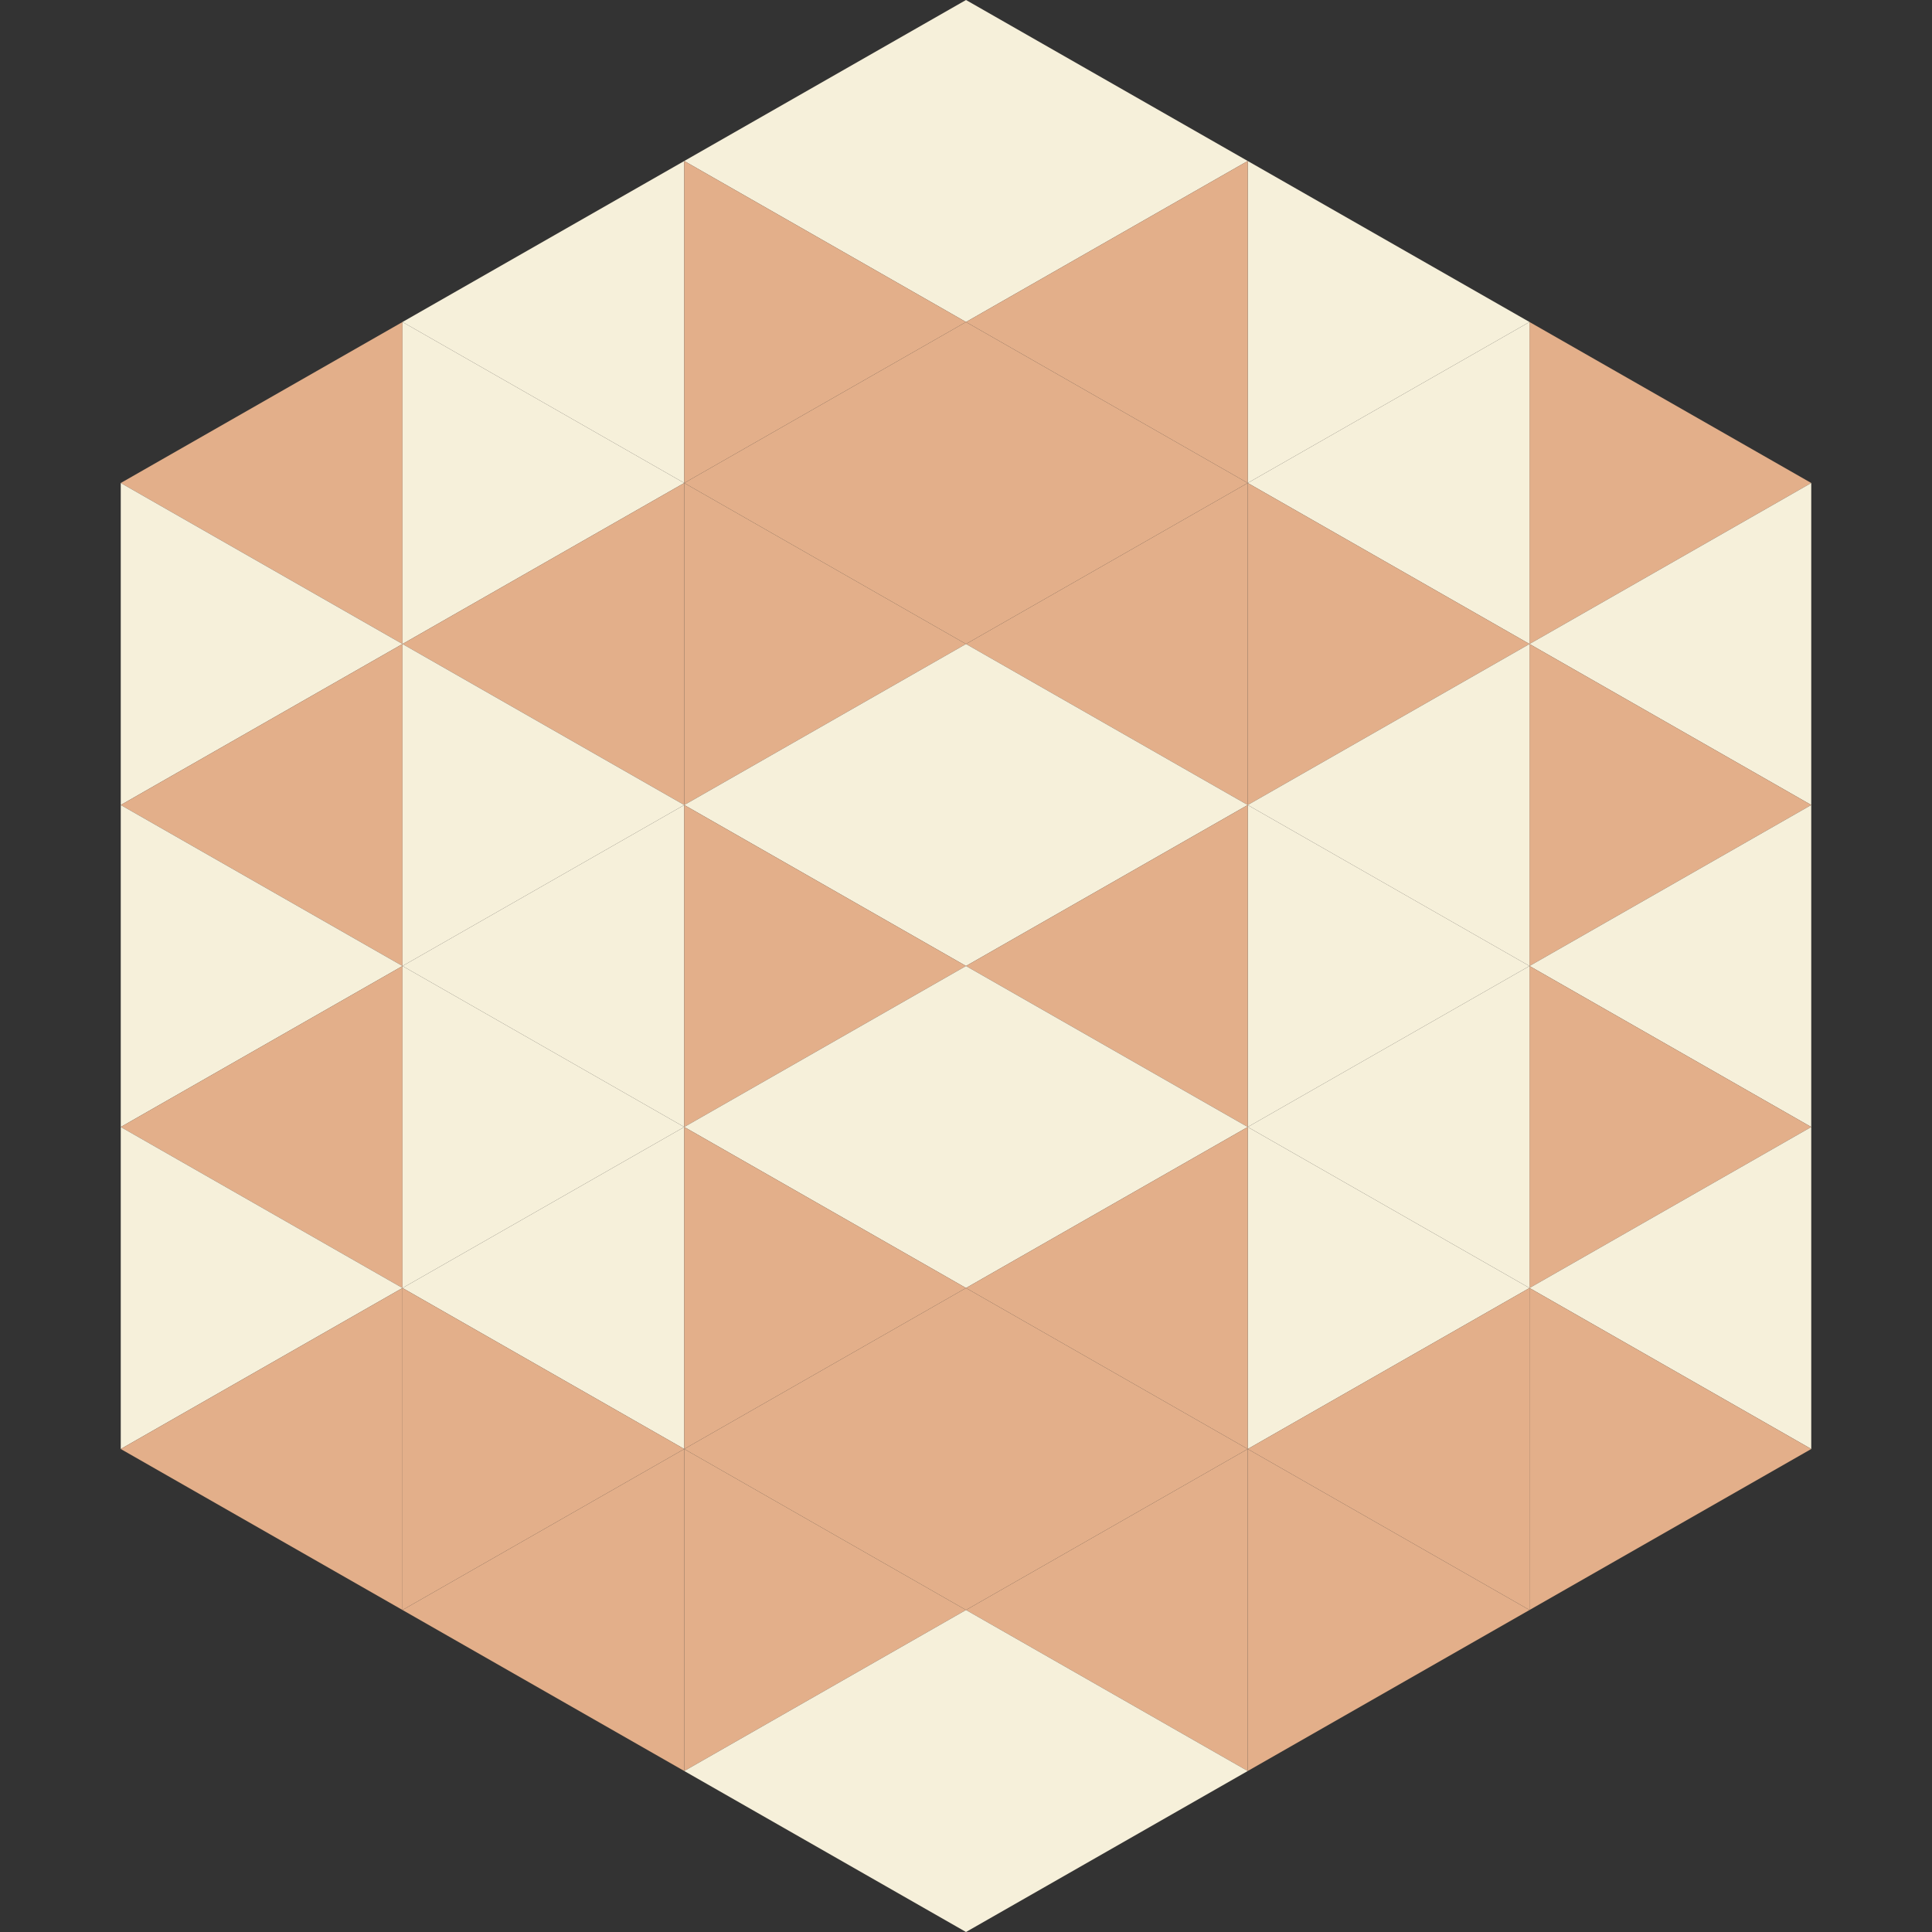 <?xml version="1.0"?>
<!-- Generated by SVGo -->
<svg width="240" height="240"
     xmlns="http://www.w3.org/2000/svg"
     xmlns:xlink="http://www.w3.org/1999/xlink">
<rect width="100%" height="100%" fill="#333333" stroke="none"/>
<polygon points="50,40 15,60 50,80" style="fill:rgb(227,175,138)" />
<polygon points="190,40 225,60 190,80" style="fill:rgb(227,175,138)" />
<polygon points="15,60 50,80 15,100" style="fill:rgb(246,240,218)" />
<polygon points="225,60 190,80 225,100" style="fill:rgb(246,240,218)" />
<polygon points="50,80 15,100 50,120" style="fill:rgb(227,175,138)" />
<polygon points="190,80 225,100 190,120" style="fill:rgb(227,175,138)" />
<polygon points="15,100 50,120 15,140" style="fill:rgb(246,240,218)" />
<polygon points="225,100 190,120 225,140" style="fill:rgb(246,240,218)" />
<polygon points="50,120 15,140 50,160" style="fill:rgb(227,175,138)" />
<polygon points="190,120 225,140 190,160" style="fill:rgb(227,175,138)" />
<polygon points="15,140 50,160 15,180" style="fill:rgb(246,240,218)" />
<polygon points="225,140 190,160 225,180" style="fill:rgb(246,240,218)" />
<polygon points="50,160 15,180 50,200" style="fill:rgb(227,175,138)" />
<polygon points="190,160 225,180 190,200" style="fill:rgb(227,175,138)" />
<polygon points="15,180 50,200 15,220" style="fill:rgb(255,255,255); fill-opacity:0" />
<polygon points="225,180 190,200 225,220" style="fill:rgb(255,255,255); fill-opacity:0" />
<polygon points="50,0 85,20 50,40" style="fill:rgb(255,255,255); fill-opacity:0" />
<polygon points="190,0 155,20 190,40" style="fill:rgb(255,255,255); fill-opacity:0" />
<polygon points="85,20 50,40 85,60" style="fill:rgb(246,240,218)" />
<polygon points="155,20 190,40 155,60" style="fill:rgb(246,240,218)" />
<polygon points="50,40 85,60 50,80" style="fill:rgb(246,240,218)" />
<polygon points="190,40 155,60 190,80" style="fill:rgb(246,240,218)" />
<polygon points="85,60 50,80 85,100" style="fill:rgb(227,175,138)" />
<polygon points="155,60 190,80 155,100" style="fill:rgb(227,175,138)" />
<polygon points="50,80 85,100 50,120" style="fill:rgb(246,240,218)" />
<polygon points="190,80 155,100 190,120" style="fill:rgb(246,240,218)" />
<polygon points="85,100 50,120 85,140" style="fill:rgb(246,240,218)" />
<polygon points="155,100 190,120 155,140" style="fill:rgb(246,240,218)" />
<polygon points="50,120 85,140 50,160" style="fill:rgb(246,240,218)" />
<polygon points="190,120 155,140 190,160" style="fill:rgb(246,240,218)" />
<polygon points="85,140 50,160 85,180" style="fill:rgb(246,240,218)" />
<polygon points="155,140 190,160 155,180" style="fill:rgb(246,240,218)" />
<polygon points="50,160 85,180 50,200" style="fill:rgb(227,175,138)" />
<polygon points="190,160 155,180 190,200" style="fill:rgb(227,175,138)" />
<polygon points="85,180 50,200 85,220" style="fill:rgb(227,175,138)" />
<polygon points="155,180 190,200 155,220" style="fill:rgb(227,175,138)" />
<polygon points="120,0 85,20 120,40" style="fill:rgb(246,240,218)" />
<polygon points="120,0 155,20 120,40" style="fill:rgb(246,240,218)" />
<polygon points="85,20 120,40 85,60" style="fill:rgb(227,175,138)" />
<polygon points="155,20 120,40 155,60" style="fill:rgb(227,175,138)" />
<polygon points="120,40 85,60 120,80" style="fill:rgb(227,175,138)" />
<polygon points="120,40 155,60 120,80" style="fill:rgb(227,175,138)" />
<polygon points="85,60 120,80 85,100" style="fill:rgb(227,175,138)" />
<polygon points="155,60 120,80 155,100" style="fill:rgb(227,175,138)" />
<polygon points="120,80 85,100 120,120" style="fill:rgb(246,240,218)" />
<polygon points="120,80 155,100 120,120" style="fill:rgb(246,240,218)" />
<polygon points="85,100 120,120 85,140" style="fill:rgb(227,175,138)" />
<polygon points="155,100 120,120 155,140" style="fill:rgb(227,175,138)" />
<polygon points="120,120 85,140 120,160" style="fill:rgb(246,240,218)" />
<polygon points="120,120 155,140 120,160" style="fill:rgb(246,240,218)" />
<polygon points="85,140 120,160 85,180" style="fill:rgb(227,175,138)" />
<polygon points="155,140 120,160 155,180" style="fill:rgb(227,175,138)" />
<polygon points="120,160 85,180 120,200" style="fill:rgb(227,175,138)" />
<polygon points="120,160 155,180 120,200" style="fill:rgb(227,175,138)" />
<polygon points="85,180 120,200 85,220" style="fill:rgb(227,175,138)" />
<polygon points="155,180 120,200 155,220" style="fill:rgb(227,175,138)" />
<polygon points="120,200 85,220 120,240" style="fill:rgb(246,240,218)" />
<polygon points="120,200 155,220 120,240" style="fill:rgb(246,240,218)" />
<polygon points="85,220 120,240 85,260" style="fill:rgb(255,255,255); fill-opacity:0" />
<polygon points="155,220 120,240 155,260" style="fill:rgb(255,255,255); fill-opacity:0" />
</svg>

